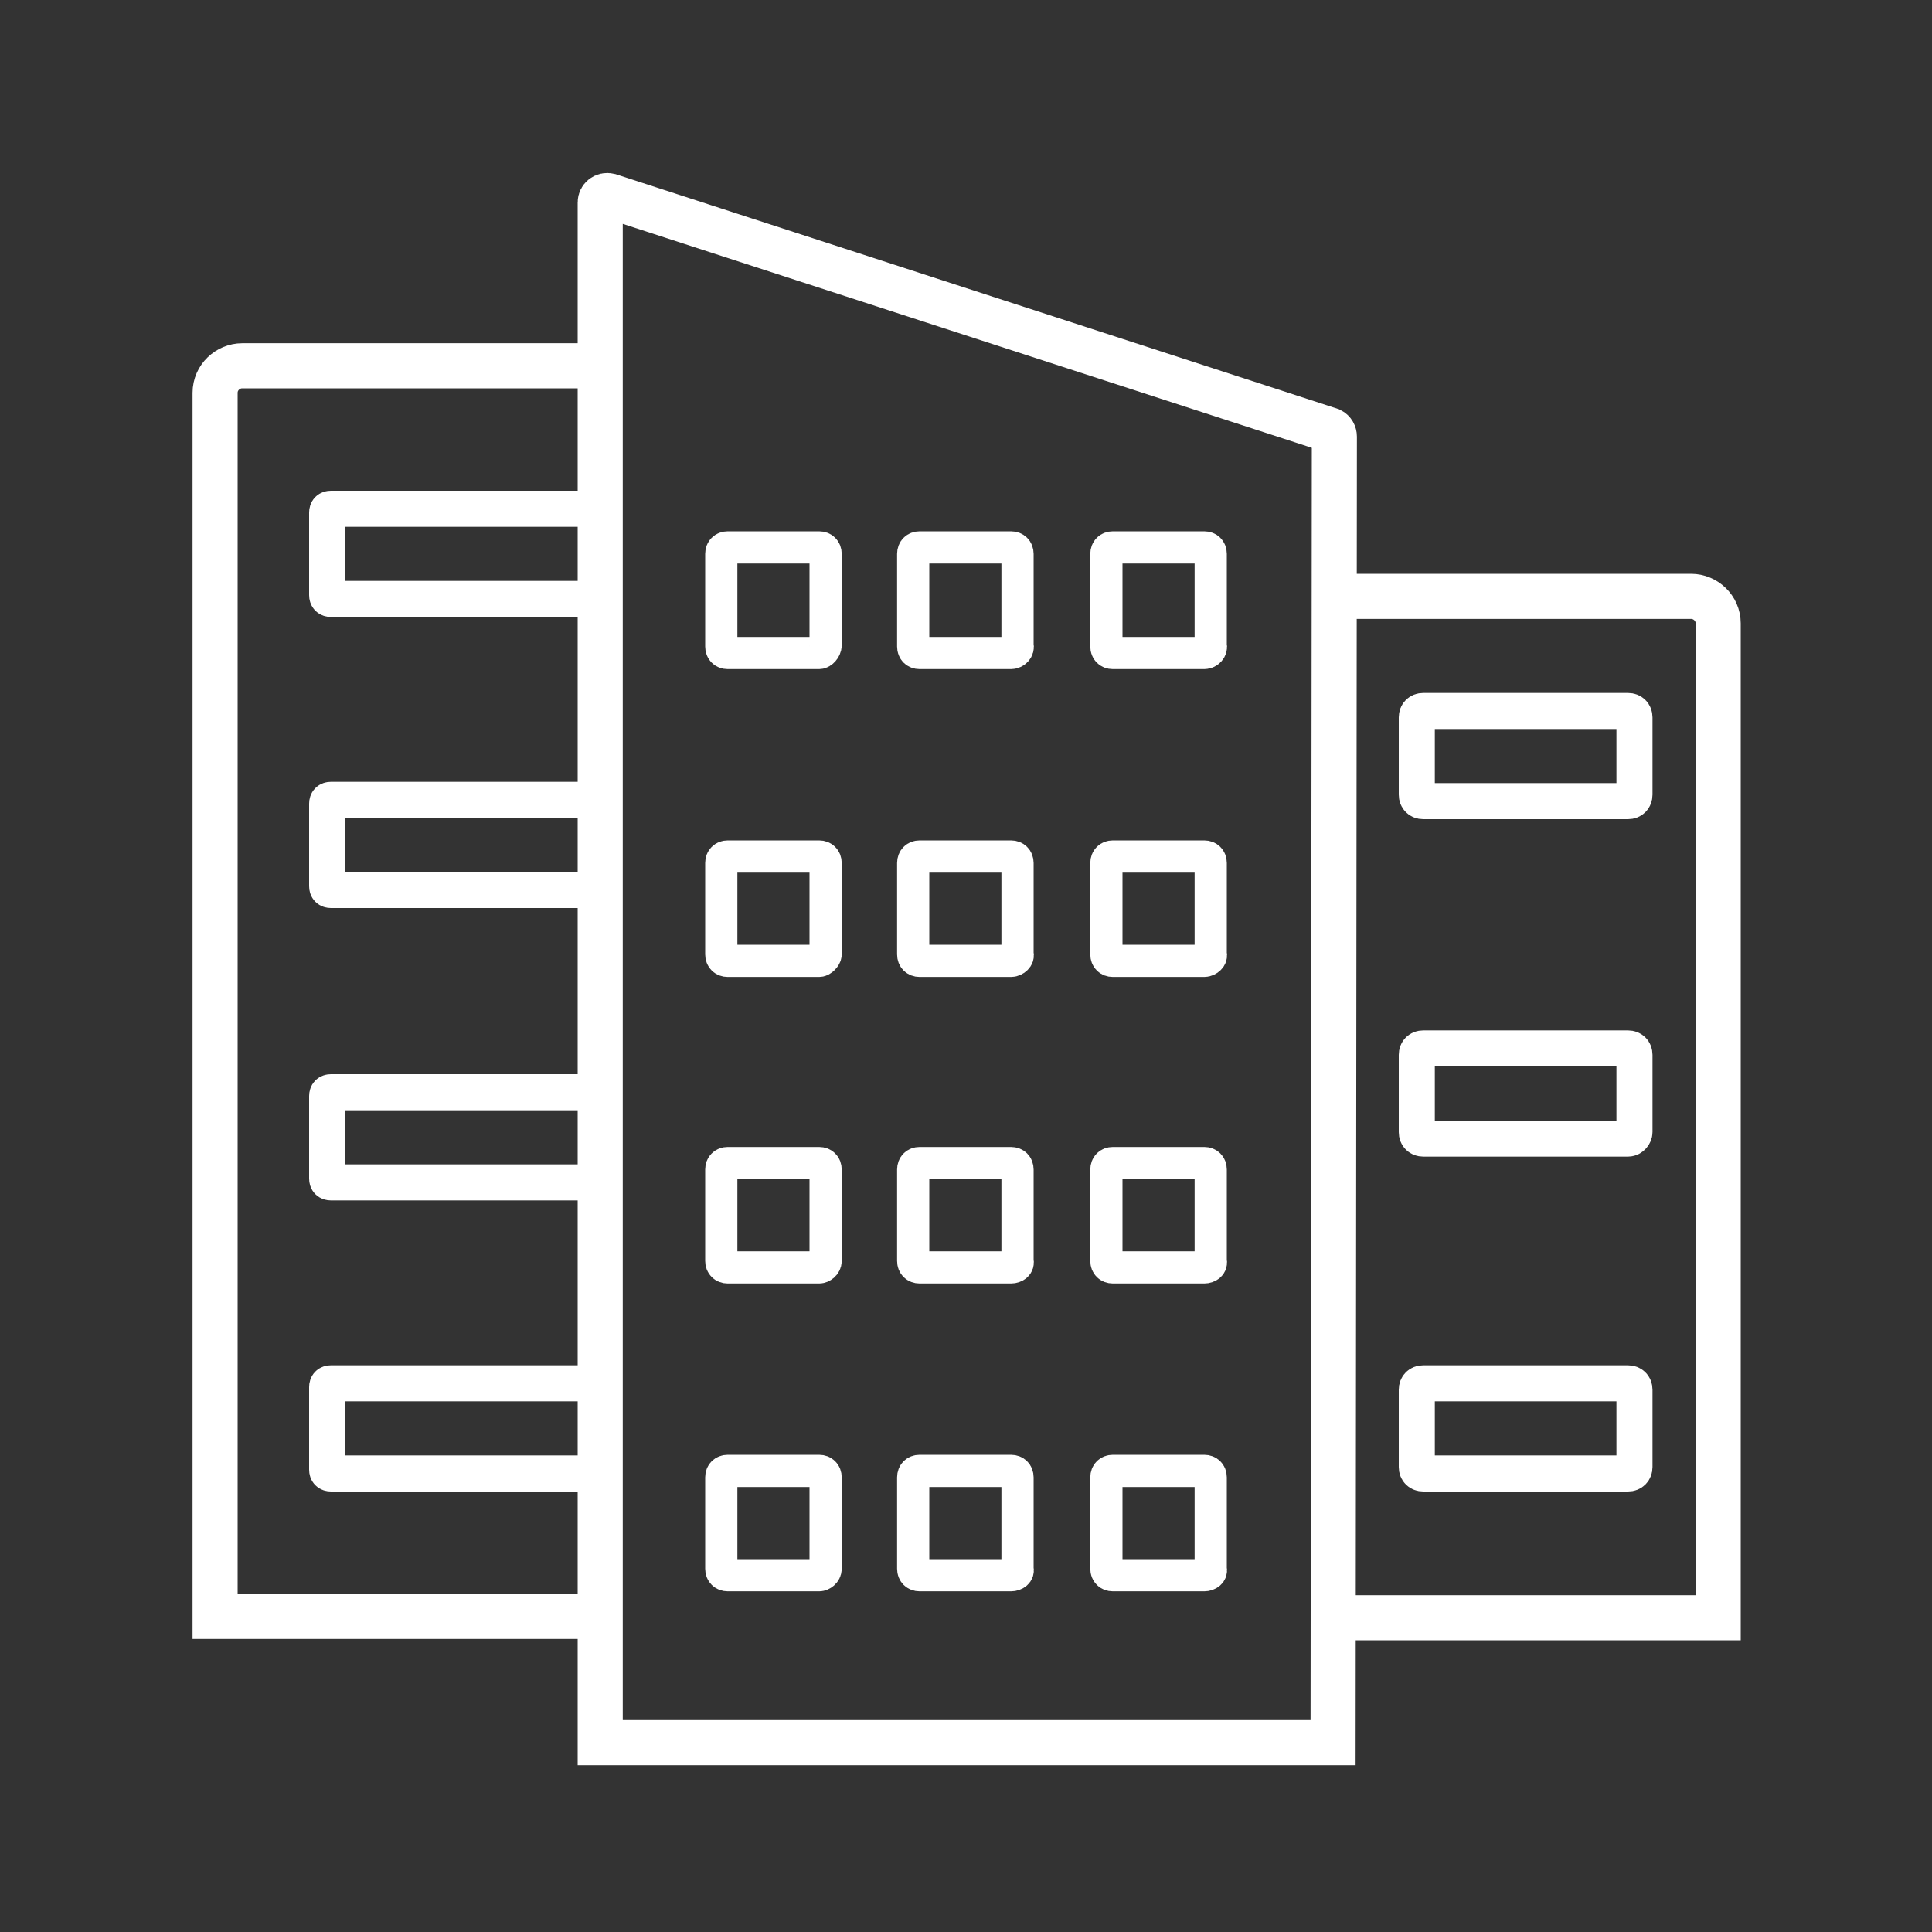 <?xml version="1.0" encoding="utf-8"?>
<!-- Generator: Adobe Illustrator 21.1.0, SVG Export Plug-In . SVG Version: 6.00 Build 0)  -->
<svg version="1.1" id="Capa_1" xmlns="http://www.w3.org/2000/svg" xmlns:xlink="http://www.w3.org/1999/xlink" x="0px" y="0px"
	 width="150px" height="150px" viewBox="0 0 150 150" enable-background="new 0 0 150 150" xml:space="preserve">
<rect x="0" y="0" width="150" height="150" fill="#333333" stroke="none"/>
<style type="text/css">
	.st0{fill:none;stroke:#FFFFFF;stroke-width:2.8;stroke-miterlimit:10;}
	.st1{fill:none;stroke:#FFFFFF;stroke-width:3.5;stroke-miterlimit:10;}
	.st2{fill:none;stroke:#FFFFFF;stroke-width:2.5;stroke-miterlimit:10;}
</style>
<path class="st0" d="M46.2,46.5H25.7c-0.2,0-0.3-0.1-0.3-0.3v-6.4c0-0.2,0.1-0.3,0.3-0.3h20.5c0.2,0,0.3,0.1,0.3,0.3v6.4
	C46.6,46.4,46.4,46.5,46.2,46.5z"/>
<path class="st0" d="M46.2,69.1H25.7c-0.2,0-0.3-0.1-0.3-0.3v-6.4c0-0.2,0.1-0.3,0.3-0.3h20.5c0.2,0,0.3,0.1,0.3,0.3v6.4
	C46.6,69,46.4,69.1,46.2,69.1z"/>
<path class="st0" d="M46.2,91.8H25.7c-0.2,0-0.3-0.1-0.3-0.3v-6.4c0-0.2,0.1-0.3,0.3-0.3h20.5c0.2,0,0.3,0.1,0.3,0.3v6.4
	C46.6,91.7,46.4,91.8,46.2,91.8z"/>
<path class="st0" d="M46.2,114.4H25.7c-0.2,0-0.3-0.1-0.3-0.3v-6.4c0-0.2,0.1-0.3,0.3-0.3h20.5c0.2,0,0.3,0.1,0.3,0.3v6.4
	C46.6,114.3,46.4,114.4,46.2,114.4z"/>
<path class="st1" d="M46.6,28.4H18.8c-1.1,0-2.1,0.9-2.1,2.1v95h29.9"/>
<path class="st1" d="M103.5,46.3h27.8c1.1,0,2.1,0.9,2.1,2.1v77.2h-29.9"/>
<path class="st1" d="M103.5,135.3H46.6V15.7c0-0.3,0.3-0.6,0.7-0.5l56,18.2c0.2,0.1,0.3,0.3,0.3,0.5L103.5,135.3L103.5,135.3z"/>
<g>
	<path class="st2" d="M63.6,50.7h-7.1c-0.3,0-0.5-0.2-0.5-0.5V43c0-0.3,0.2-0.5,0.5-0.5h7.1c0.3,0,0.5,0.2,0.5,0.5v7.1
		C64.1,50.4,63.8,50.7,63.6,50.7z"/>
	<path class="st2" d="M63.6,74.6h-7.1c-0.3,0-0.5-0.2-0.5-0.5V67c0-0.3,0.2-0.5,0.5-0.5h7.1c0.3,0,0.5,0.2,0.5,0.5v7.1
		C64.1,74.3,63.8,74.6,63.6,74.6z"/>
	<path class="st2" d="M63.6,98.4h-7.1c-0.3,0-0.5-0.2-0.5-0.5v-7.1c0-0.3,0.2-0.5,0.5-0.5h7.1c0.3,0,0.5,0.2,0.5,0.5v7.1
		C64.1,98.2,63.8,98.4,63.6,98.4z"/>
	<path class="st2" d="M63.6,122.3h-7.1c-0.3,0-0.5-0.2-0.5-0.5v-7.1c0-0.3,0.2-0.5,0.5-0.5h7.1c0.3,0,0.5,0.2,0.5,0.5v7.1
		C64.1,122.1,63.8,122.3,63.6,122.3z"/>
</g>
<g>
	<path class="st2" d="M78.5,50.7h-7.1c-0.3,0-0.5-0.2-0.5-0.5V43c0-0.3,0.2-0.5,0.5-0.5h7.1c0.3,0,0.5,0.2,0.5,0.5v7.1
		C79.1,50.4,78.8,50.7,78.5,50.7z"/>
	<path class="st2" d="M78.5,74.6h-7.1c-0.3,0-0.5-0.2-0.5-0.5V67c0-0.3,0.2-0.5,0.5-0.5h7.1c0.3,0,0.5,0.2,0.5,0.5v7.1
		C79.1,74.3,78.8,74.6,78.5,74.6z"/>
	<path class="st2" d="M78.5,98.4h-7.1c-0.3,0-0.5-0.2-0.5-0.5v-7.1c0-0.3,0.2-0.5,0.5-0.5h7.1c0.3,0,0.5,0.2,0.5,0.5v7.1
		C79.1,98.2,78.8,98.4,78.5,98.4z"/>
	<path class="st2" d="M78.5,122.3h-7.1c-0.3,0-0.5-0.2-0.5-0.5v-7.1c0-0.3,0.2-0.5,0.5-0.5h7.1c0.3,0,0.5,0.2,0.5,0.5v7.1
		C79.1,122.1,78.8,122.3,78.5,122.3z"/>
</g>
<g>
	<path class="st2" d="M93.5,50.7h-7.1c-0.3,0-0.5-0.2-0.5-0.5V43c0-0.3,0.2-0.5,0.5-0.5h7.1c0.3,0,0.5,0.2,0.5,0.5v7.1
		C94.1,50.4,93.8,50.7,93.5,50.7z"/>
	<path class="st2" d="M93.5,74.6h-7.1c-0.3,0-0.5-0.2-0.5-0.5V67c0-0.3,0.2-0.5,0.5-0.5h7.1c0.3,0,0.5,0.2,0.5,0.5v7.1
		C94.1,74.3,93.8,74.6,93.5,74.6z"/>
	<path class="st2" d="M93.5,98.4h-7.1c-0.3,0-0.5-0.2-0.5-0.5v-7.1c0-0.3,0.2-0.5,0.5-0.5h7.1c0.3,0,0.5,0.2,0.5,0.5v7.1
		C94.1,98.2,93.8,98.4,93.5,98.4z"/>
	<path class="st2" d="M93.5,122.3h-7.1c-0.3,0-0.5-0.2-0.5-0.5v-7.1c0-0.3,0.2-0.5,0.5-0.5h7.1c0.3,0,0.5,0.2,0.5,0.5v7.1
		C94.1,122.1,93.8,122.3,93.5,122.3z"/>
</g>
<path class="st0" d="M126.4,62.2h-15.9c-0.3,0-0.5-0.2-0.5-0.5v-6c0-0.3,0.2-0.5,0.5-0.5h15.9c0.3,0,0.5,0.2,0.5,0.5v6
	C126.9,62,126.7,62.2,126.4,62.2z"/>
<path class="st0" d="M126.4,88.4h-15.9c-0.3,0-0.5-0.2-0.5-0.5v-6c0-0.3,0.2-0.5,0.5-0.5h15.9c0.3,0,0.5,0.2,0.5,0.5v6
	C126.9,88.1,126.7,88.4,126.4,88.4z"/>
<path class="st0" d="M126.4,114.4h-15.9c-0.3,0-0.5-0.2-0.5-0.5v-6c0-0.3,0.2-0.5,0.5-0.5h15.9c0.3,0,0.5,0.2,0.5,0.5v6
	C126.9,114.2,126.7,114.4,126.4,114.4z"/>
</svg>
